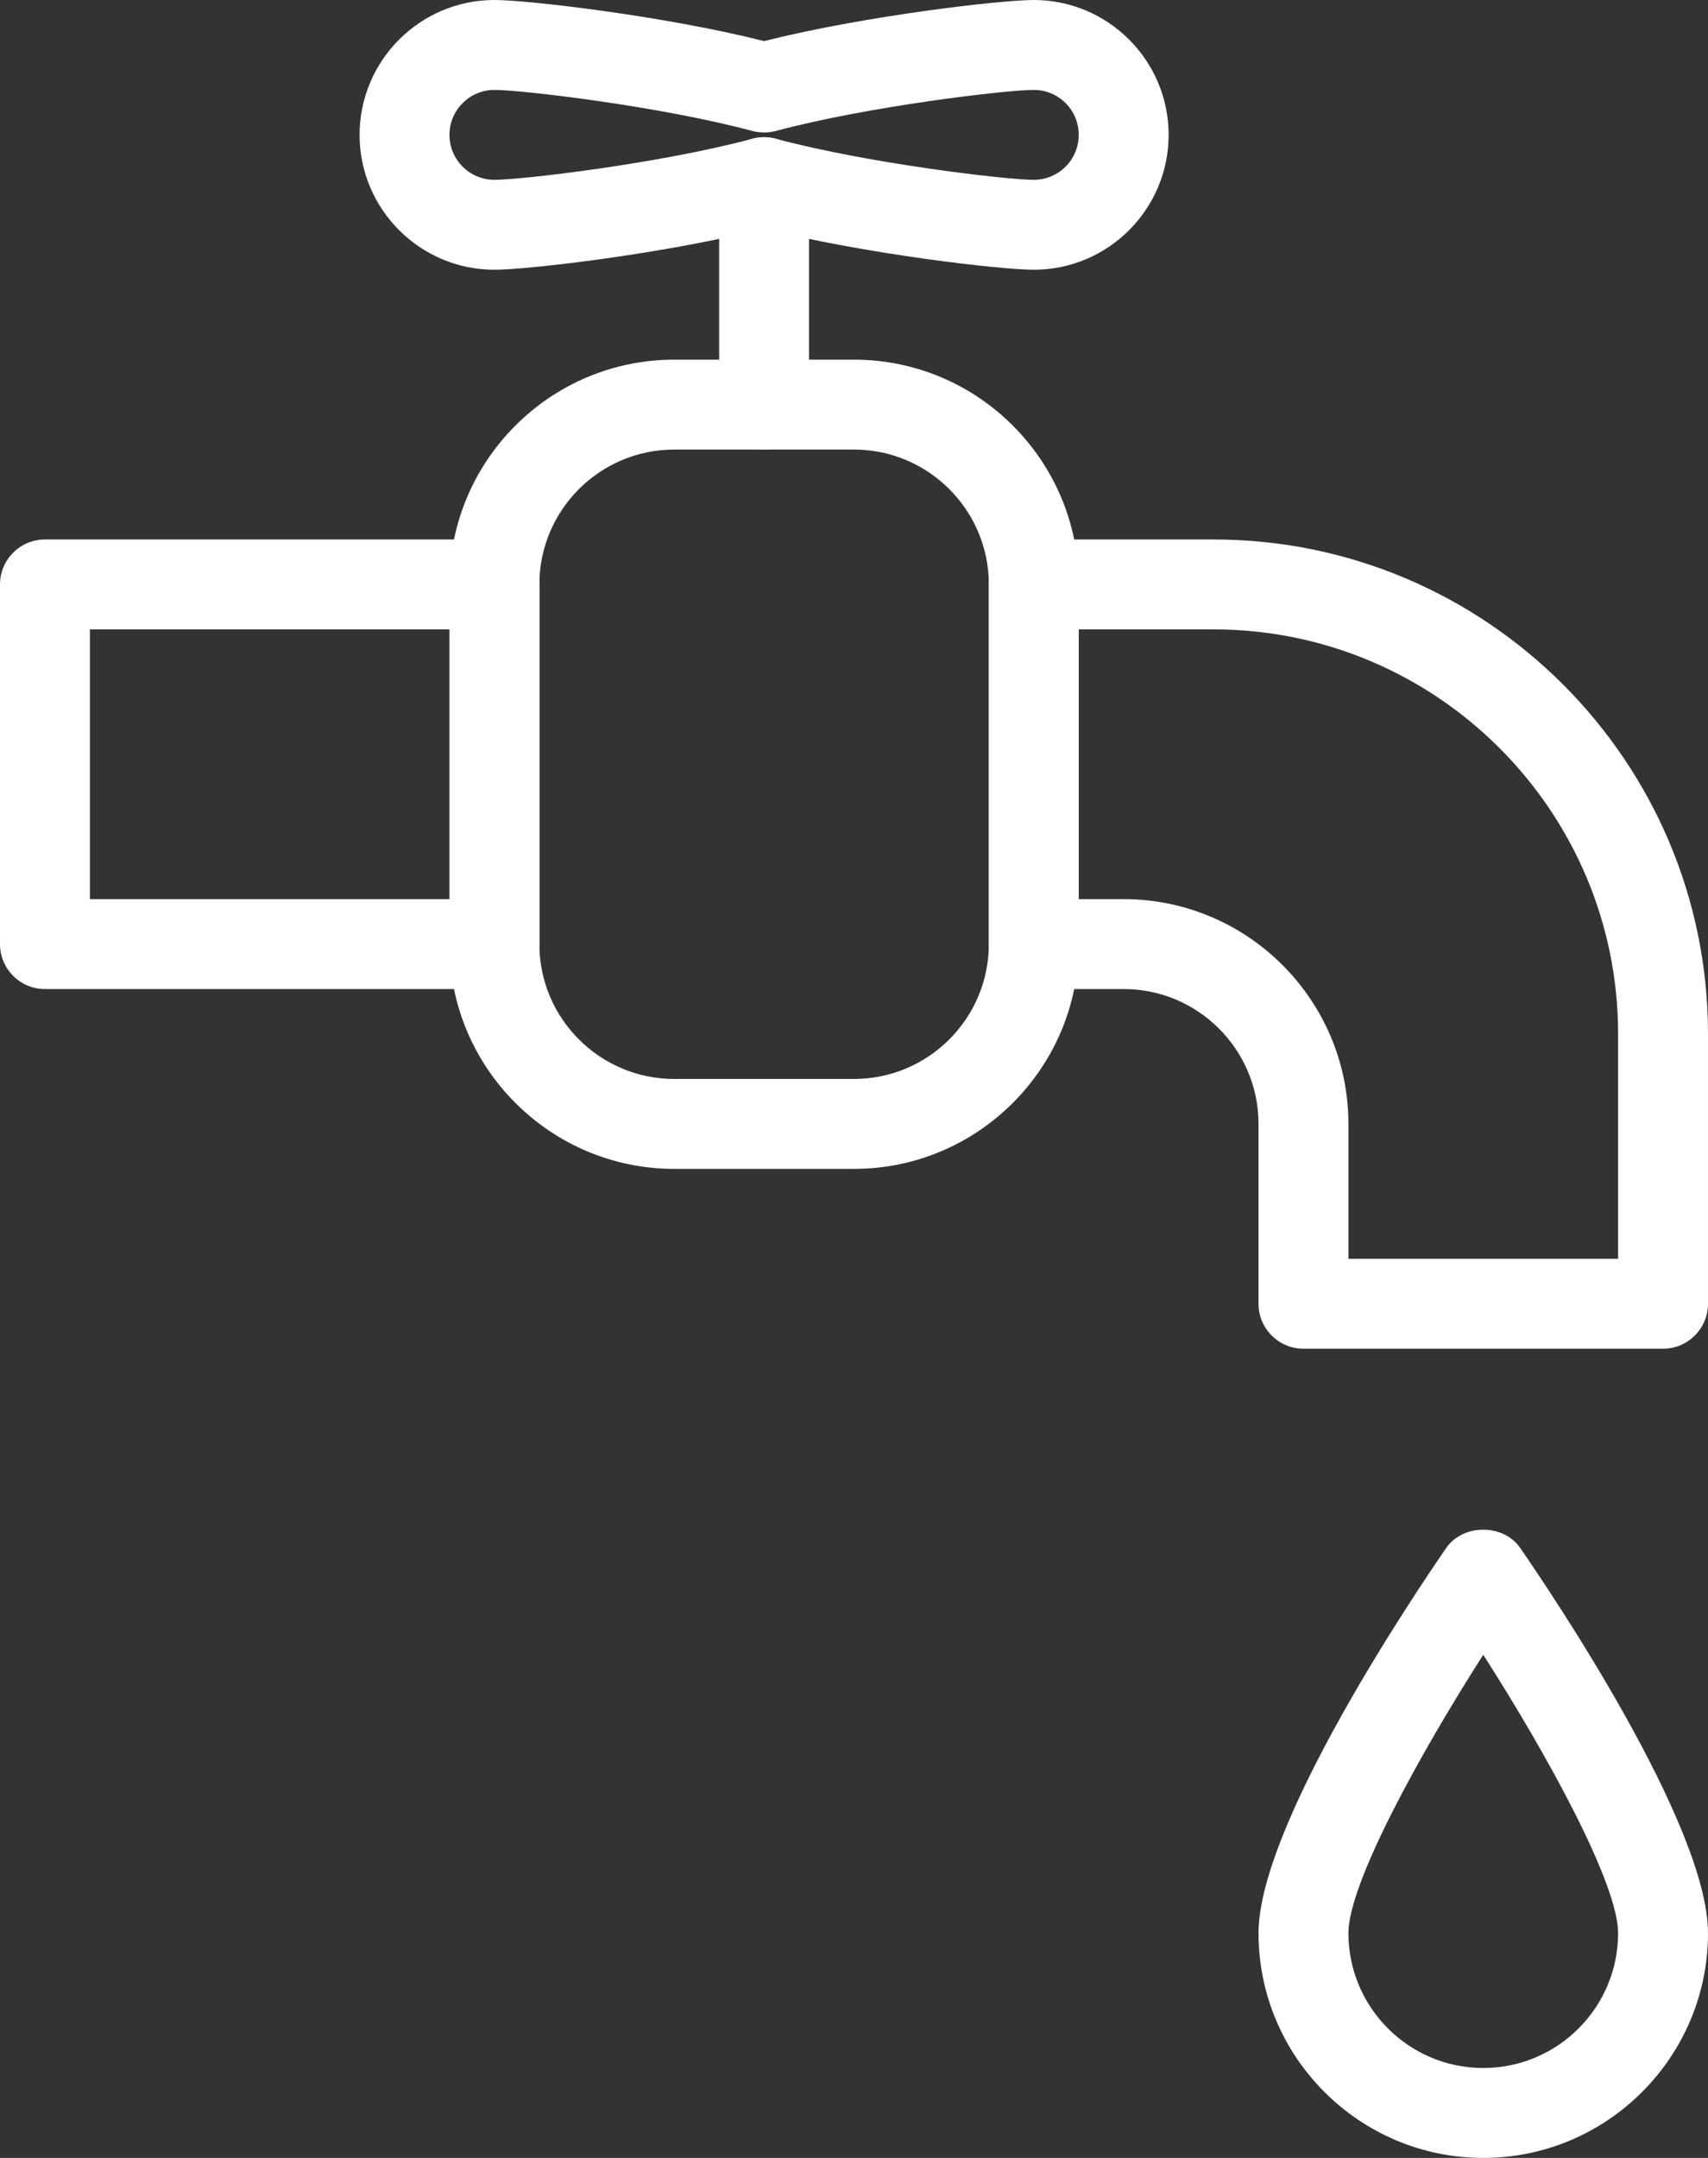 <?xml version="1.0" encoding="UTF-8" standalone="no"?><svg xmlns="http://www.w3.org/2000/svg" xmlns:xlink="http://www.w3.org/1999/xlink" fill="#ffffff" height="24" preserveAspectRatio="xMidYMid meet" version="1" viewBox="2.5 0.0 19.0 24.0" width="19" zoomAndPan="magnify"><rect x="2.5" y="0.0" width="19.0" height="24.0" fill="#333333" stroke="none"/><g><g id="change1_3"><path d="M8,11H3c-0.276,0-0.5-0.224-0.5-0.5v-4C2.5,6.224,2.724,6,3,6h5c0.276,0,0.5,0.224,0.5,0.5v4 C8.5,10.776,8.276,11,8,11z M3.5,10h4V7h-4V10z" fill="inherit"/></g><g id="change1_6"><path d="M12,13h-2c-1.378,0-2.5-1.122-2.5-2.5v-4C7.5,5.122,8.622,4,10,4h2c1.378,0,2.5,1.122,2.5,2.5v4 C14.5,11.878,13.378,13,12,13z M10,5C9.173,5,8.5,5.673,8.5,6.5v4c0,0.827,0.673,1.5,1.5,1.5h2c0.827,0,1.5-0.673,1.5-1.5v-4 C13.5,5.673,12.827,5,12,5H10z" fill="inherit"/></g><g id="change1_2"><path d="M21,15h-4c-0.276,0-0.5-0.224-0.5-0.5v-2c0-0.827-0.673-1.5-1.5-1.5h-1c-0.276,0-0.5-0.224-0.5-0.5v-4 C13.5,6.224,13.724,6,14,6h2c3.033,0,5.5,2.467,5.5,5.5v3C21.5,14.776,21.276,15,21,15z M17.5,14h3v-2.5C20.5,9.019,18.481,7,16,7 h-1.5v3H15c1.378,0,2.5,1.122,2.5,2.5V14z" fill="inherit"/></g><g id="change1_4"><path d="M19,24c-1.378,0-2.5-1.122-2.5-2.5c0-1.2,1.74-3.779,2.088-4.284c0.188-0.271,0.636-0.271,0.823,0 C19.76,17.721,21.5,20.3,21.5,21.5C21.5,22.878,20.378,24,19,24z M19,18.404c-0.72,1.125-1.5,2.55-1.5,3.096 c0,0.827,0.673,1.5,1.5,1.5s1.5-0.673,1.5-1.5C20.5,20.953,19.72,19.528,19,18.404z" fill="inherit"/></g><g id="change1_5"><path d="M14,3c-0.37,0-1.885-0.176-3-0.457C9.885,2.824,8.37,3,8,3C7.173,3,6.5,2.327,6.5,1.5S7.173,0,8,0 c0.37,0,1.885,0.176,3,0.457C12.115,0.176,13.63,0,14,0c0.827,0,1.5,0.673,1.5,1.5S14.827,3,14,3z M11,1.526 c0.043,0,0.087,0.006,0.129,0.017C12.167,1.821,13.701,2,14,2c0.276,0,0.5-0.224,0.5-0.5S14.276,1,14,1 c-0.299,0-1.833,0.179-2.871,0.457c-0.084,0.022-0.174,0.022-0.258,0C9.833,1.179,8.299,1,8,1C7.724,1,7.5,1.224,7.5,1.5 S7.724,2,8,2c0.299,0,1.833-0.179,2.871-0.457C10.913,1.532,10.957,1.526,11,1.526z" fill="inherit"/></g><g id="change1_1"><path d="M11,5c-0.276,0-0.5-0.224-0.5-0.5V2.026c0-0.276,0.224-0.5,0.5-0.5s0.5,0.224,0.5,0.5V4.5 C11.5,4.776,11.276,5,11,5z" fill="inherit"/></g></g></svg>
